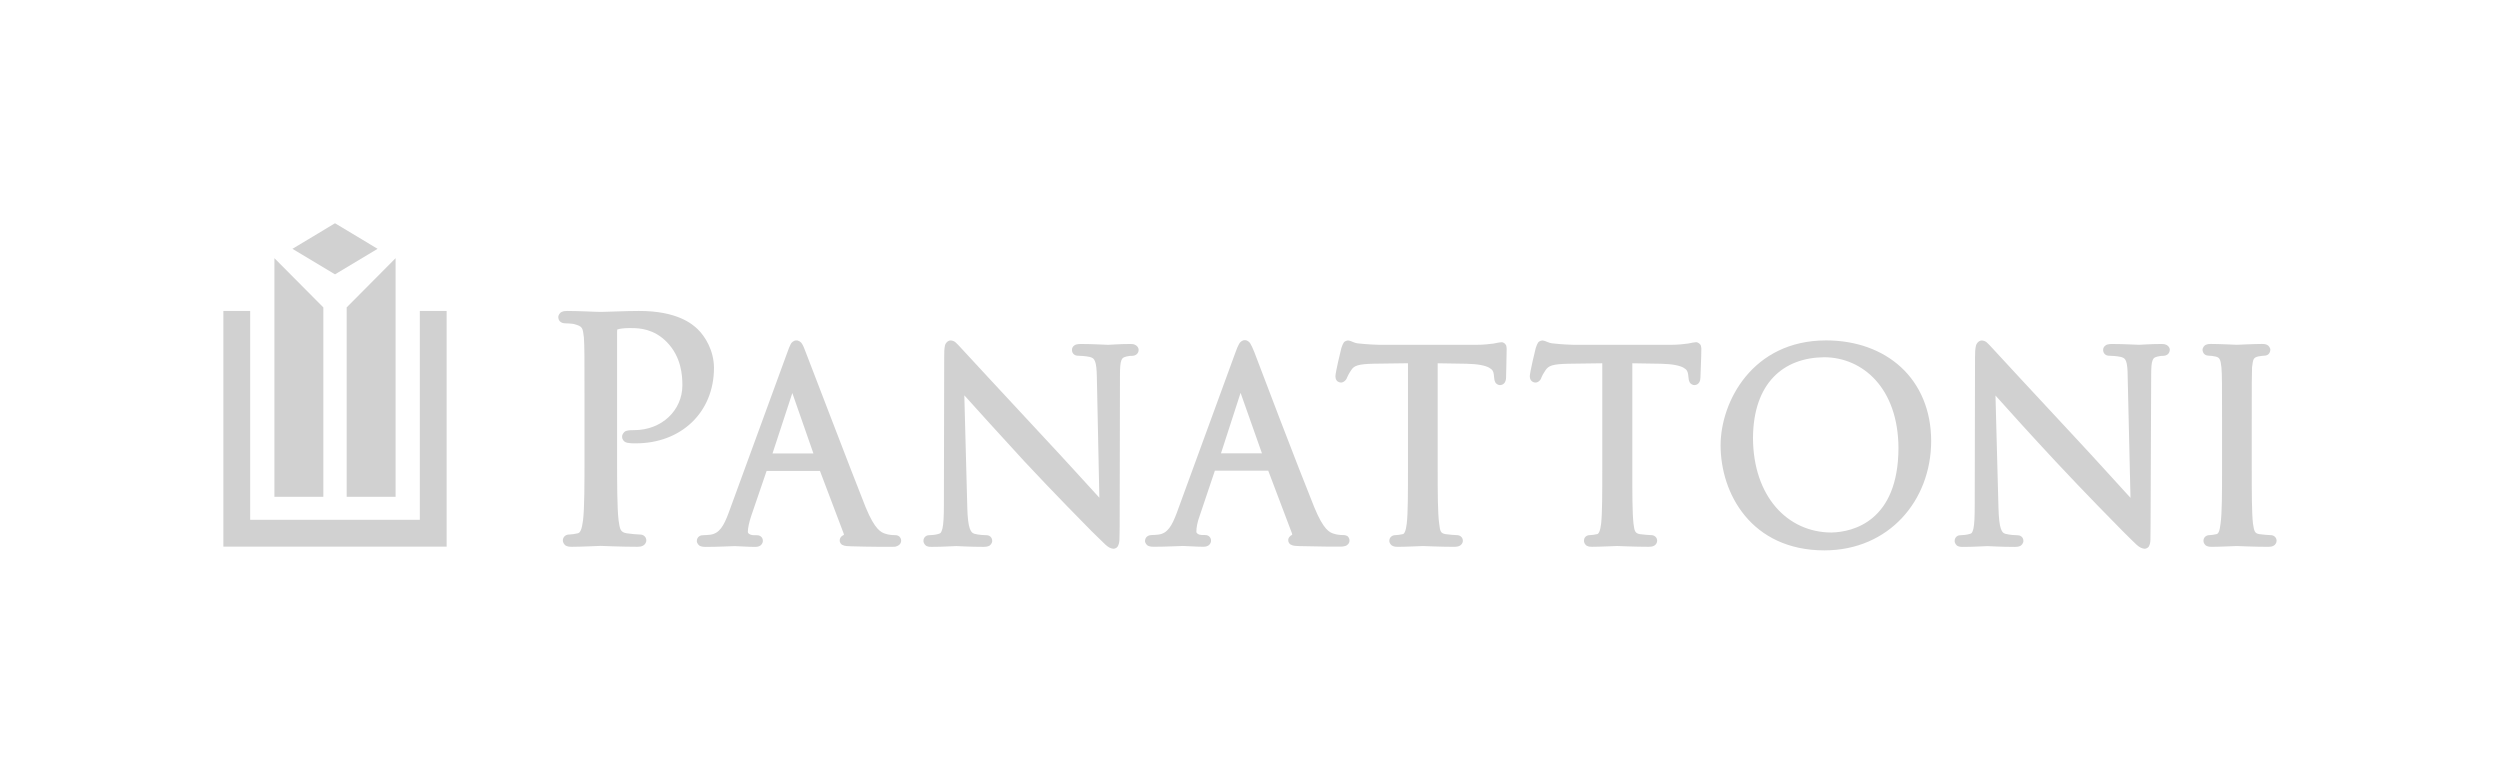 <?xml version="1.0" encoding="UTF-8"?><svg xmlns="http://www.w3.org/2000/svg" id="Layer_1" version="1.1" viewBox="0 0 6621.7 2039.4" aria-hidden="true" style="fill:url(#CerosGradient_id82fce6b8f);" width="6621px" height="2039px"><defs><linearGradient class="cerosgradient" data-cerosgradient="true" id="CerosGradient_id82fce6b8f" gradientUnits="userSpaceOnUse" x1="50%" y1="100%" x2="50%" y2="0%"><stop offset="0%" stop-color="#D1D1D1"/><stop offset="100%" stop-color="#D1D1D1"/></linearGradient><linearGradient/></defs>
  <!-- Generator: Adobe Illustrator 29.8.2, SVG Export Plug-In . SVG Version: 2.1.1 Build 3)  -->
  <g>
    <path d="M3976.9,906.5c-5.3.2-10.5,1.6-21.1,3.6-10.5,1.2-24.7,3.3-46.4,3.3h-255.8c-7.2,0-33.6-1.3-52.9-3.4-17.2-1.2-16.8-6.3-30.6-8.2-12.4,2.1-11.8,8.6-14,11.4-1.5,3.5-2.6,7.1-3.2,8.6-2.3,8.2-15.3,63.2-15.8,74.6.2,6,1.6,15.4,13.9,16.9,7.8.8,15.7-7.8,17-13.4,2.6-5,3.4-8.2,10.9-19.4,7.4-11.8,18-16.2,60.4-17.1l90-1.2v277.7c0,65.4,0,119.4-3.2,146.8-2.3,20.1-6.7,28.4-11.3,28.3-6,1.3-13.6,2.5-18.5,2.5-3.8,0-7.9,1-11.3,3.8-3.3,2.8-5.1,7.1-5.1,11-.5,5.7,4.5,12.5,9.2,14,4.5,2,8.4,2.1,12.7,2.2,20.9,0,64.5-2.1,66.8-2.1s46.7,2.1,84.2,2.1c4.7-.1,8.8-.6,13.1-2.6,4.2-1.7,9-7.4,8.8-13.6.1-3.9-1.7-8.1-5-11-3.3-2.8-7.4-3.9-11.2-3.8-5.2,0-20.6-1.4-29.5-2.6-13.9-2.5-14.4-7.7-17-27.7-3.9-27.8-4-81.8-4-147.2v-277.7l75.7,1.2c31.7.6,50.6,5,60.3,10.3,9.7,5.5,11.4,9.9,12.6,17.7l.8,7.4c.5,5.1.9,8.9,3,13.3,1.9,4.9,9.5,8.6,13.2,7.9,11.9-.8,15.5-11.5,15.5-19.6s1.6-54.3,1.6-75c0-2.1.1-4.7-.8-8.4,0-3.4-6.1-11.1-13.2-10.5M4491.9,906.5c-5.3.2-10.5,1.6-21.2,3.6-9.6,1.2-24.8,3.3-46.4,3.3h-255.9c-7.1,0-33.6-1.3-52-3.4-18.1-1.3-17.7-6.4-31.4-8.2-12.3,2.1-11.8,8.6-14,11.4-1.5,3.5-2.6,7.1-3.2,8.5-2.2,8.3-15.3,63.3-15.8,74.7,0,3.4.6,7,2.8,10.5,2.2,3.6,7.3,6.5,11.8,6.4,7.2.6,14.9-6.8,16.4-13.9,2.4-5,3.6-8.4,10.7-18.8,8.3-12,18-16.1,60.5-17.1l89.8-1.2v277.7c0,65.4,0,119.4-3,146.8-2.3,20-6.7,28.3-11.4,28.2-5.1,1.2-13.5,2.5-18.5,2.5-3.7-.1-8.5,1.1-11.9,4.7-3.2,3.6-3.7,7.7-3.7,10-.5,4.7,3.4,11.9,8.3,13.8,4.6,2.3,8.5,2.3,12.8,2.4,21,0,64.4-2.1,66.7-2.1s45.8,2.1,83,2.1h1.2c4.9,0,9.1-.5,13.6-2.7,4.5-1.9,8.6-8.3,8.3-13.5,0-3.8-1.7-8.1-5-10.9-3.3-2.8-7.5-3.9-11.2-3.8-5.2,0-20.6-1.4-29.5-2.6-13-2.3-14.5-8.2-17-27.8-3.1-27.8-3.2-81.7-3.1-147.1v-277.7l74.9,1.2c31.7.6,50.7,5,60.4,10.3,9.5,5.5,11.2,9.9,12.5,17.7l.9,7.5c.5,5,.8,8.7,3,13.1,1.8,4.9,9.5,8.6,13.2,8,12-.7,15.5-11.7,15.5-19.6s2.4-54.1,2.4-75c0-2.1.2-4.8-1-9-.5-4.3-7.7-10.7-13.7-10M4851,1410.6c-116.6-.3-207.2-95.8-207.8-250.6,1-145,80.2-212.7,188.7-213.7,101.9.4,196.1,81.6,196.7,241-.9,192.9-119.8,222.1-177.6,223.3M4836.7,901.7c-195.4.2-279,162.7-279.3,277.5,0,63.6,19.8,132.9,64.5,186.9,44.4,53.9,114.1,91.8,210.3,91.8h.5c170.5-.3,282.3-131.8,282.5-289.6,0-82-29.8-149.3-79.8-195.5-50.1-46.2-119.8-71.1-198.7-71.1M2046,1201.2l52.5-160.1,55.9,160.1h-108.4ZM2379.5,1419.5c-4.3-2.1-7.3-2-9.8-2-6.5,0-15.7-.7-24.5-3.6-11.1-3.5-27.5-9.8-52.2-69.6-41.3-103.5-148.4-385-158.9-411.2-4-10.5-6.5-16.9-9.6-21.9-2.3-5-10-10.1-15.5-9.4-6.8-.3-13.2,5.8-15.1,10.4-2.7,5.1-5.3,11.9-9.4,23.4l-154.9,423.5c-12.8,34.2-24.3,54.1-48.5,57.3-4.8.6-14.6,1.3-18.4,1.3-3.2,0-6.6.3-10.3,2.6-3.9,2.1-7.1,7.6-6.8,12.2-.6,5.8,4.9,12.9,9.8,14.2,4.7,1.8,8.7,1.9,13.7,2,32.8,0,70.8-2.1,77-2.1s36.8,2.1,53.3,2.1c4,0,7.8-.2,12.2-2.3,4.5-1.7,9.3-8.2,8.8-14,.3-3.2-1.6-9.2-6-11.9-4.2-2.7-7.7-2.8-11-2.8h-7.1c-4.2,0-9.1-1.3-11.9-3.2-2.8-2-3.5-3.2-3.7-5.9,0-10.1,3.6-26,9.1-42.5l40.6-118.7h141.3l62.5,165c.7,2,.9,3.5.9,4.3v.3c-3.7,1.2-10.8,5.4-11.1,14.7-.3,4.8,3.4,9.9,6.5,11.5,8.7,4.4,14.5,3,24.3,3.9,47.4,1.5,97.5,1.4,107.8,1.4s8.5-.3,12.9-1.8c3.9-1,11.2-5.7,11.3-14.4.4-4-2.7-10.7-7.3-12.7" fill="#001844" style="fill:url(#CerosGradient_id82fce6b8f);"/>
    <path d="M3005.1,912.7c-4.4-1.5-8.1-1.5-12.1-1.5-28.9,0-52.2,2.2-58,2.2s-40.3-2.2-71.5-2.2c-4.4,0-8.4.1-12.8,1.3-4.1.6-11.8,6.3-11.4,14.3,0,2.1.1,6.6,3.9,10.8,3.9,4,8.7,4.7,12.4,4.7s20.6.8,30.9,3.2c8.4,2.6,10.4,4.2,13.7,11.3,3.1,7.3,4.7,21.4,5,43.1l6.6,318.5c-32.2-35.1-90.7-99.8-144.6-157.4-104.7-112.5-206.6-222.6-216.8-233.8-3.4-3.3-8.1-8.8-12.7-13.7-5.5-4.7-7.6-10.2-19.1-11.7-9.4-.4-15.8,9.5-16.1,15.5-1.5,7-1.7,15.8-1.7,29.4l-.8,390.8c0,30.9-1.1,50.9-3.8,62.4-3.3,11.9-5,12.4-9.1,14-8.8,3-20.1,3.7-24.8,3.7-3.1,0-6.8.2-10.8,3.2-4.1,2.9-5.8,8.3-5.6,11.6-.7,5.3,4.4,13.1,9.5,14.5,4.8,1.8,8.4,1.7,12.3,1.7,15.2,0,30.2-.5,42-1.1,11.8-.5,20.5-1,23.2-1,5.2,0,33.2,2.1,72.3,2.1,4.6-.1,8.6-.2,13.2-2.1,4.8-1.4,10.1-8.3,9.5-14.1.1-3.3-1.3-8.2-5-11.2-3.6-3-7.5-3.5-10.5-3.5-5.6,0-20.3-.7-31.4-3.7-5.9-2.1-8.4-3.9-12.4-13.9-3.6-10-5.9-27.7-6.6-55.3l-7.9-297.6c33.6,37.3,95.6,106,158.6,174.4,72.6,78,170.8,177.9,178.4,185.3,37.6,35.7,41.5,44.3,57.4,46.7.2,0,.4,0,.6,0,2.5,0,8-1.4,10.8-5.3,6.7-11.1,4.9-19.3,5.7-54l.8-399.7c-.1-20.2,1-33.5,3.7-40.1,2.9-6.4,4.2-7.6,13.3-10.1,7.6-1.9,10.5-1.8,14.5-1.8,3.9,0,7.8-.7,11.6-3.3,3.8-2.5,6.5-7.7,6.3-12.1.5-6.9-6.3-13.4-10.5-14.1" fill="#001844" style="fill:url(#CerosGradient_id82fce6b8f);"/>
    <path d="M5736.3,912.6c-4.5-1.4-8.4-1.4-12.7-1.4-28.1,0-51.3,2.1-57.9,2.1s-39.5-2.1-70.7-2.1c-4.3,0-8.4,0-12.8,1.3-4,.6-11.8,6.3-11.4,14.3,0,2.2.1,6.6,3.9,10.8,3.9,4.1,8.7,4.7,12.3,4.7s20.6.8,30.9,3.2c8.4,2.6,10.4,4.2,13.5,11.2,2.9,7.3,4.4,21.3,4.4,43.1l7.4,318.9c-32.3-35-90.5-99.9-144.4-157.6-104.9-112.5-206.7-222.6-216.8-233.8-3.4-3.3-8.1-8.8-12.7-13.7-5.5-4.7-7.7-10.2-19.2-11.7-9.2-.4-15.7,8.9-16.5,15.2-1.7,7.1-2.2,16-2.2,29.7l-.8,390.8c0,30.9-.9,51-3.4,62.6-3.1,12-4.7,12.3-8.6,13.8-8.7,2.9-21.1,3.7-24.8,3.7-3.2,0-6.8.2-10.8,3.2-4.1,3-5.7,8.4-5.5,11.6-.7,5.3,4.1,12.8,9.2,14.4,4.7,1.8,8.2,1.7,11.8,1.8,15.5,0,30.8-.5,42.7-1.1,11.9-.5,20.6-1,23.3-1,5.2,0,33.2,2.1,72.3,2.1,4.7-.1,8.6-.2,13.2-2.1,4.7-1.4,10-8.4,9.5-14.1.1-3.1-1.3-8.6-5.5-11.5-4-3-7.7-3.2-10.8-3.2-4.8,0-19.5-.7-31.5-3.8-5.7-2.1-8.1-3.7-11.9-13.7-3.4-10-5.6-27.8-6.3-55.4l-7.9-297.2c33.4,37.5,95.2,105.9,158.6,173.9,72.6,78,170.8,177.9,178.4,185.3,36.7,35.7,41.7,44.4,57.5,46.7.2,0,.4,0,.7,0,2.5,0,8.3-1.7,10.9-5.8,6-11.1,4-18.8,4.7-53.5l1.6-399.7c0-20.2.9-33.5,3.7-40.1,2.8-6.4,4.2-7.6,13.3-10.1,7.5-1.9,10.6-1.8,14.5-1.8,6.6,0,16.8-3.1,17.8-15.5.6-7-6.5-13.6-10.8-14.1" fill="#001844" style="fill:url(#CerosGradient_id82fce6b8f);"/>
    <path d="M6014.1,1417.5c-5.2,0-19.7-1.3-29.6-2.6-12.7-2.2-13.7-7.9-16.9-28.2-3.1-27.3-3.2-81.3-3.2-146.7v-120.1c0-106.5,0-125.5.8-147.1,2.8-23.1,4-25.3,16.6-28.7,8.6-1.3,12.1-1.9,15.6-1.9,5.1-.1,14.8-1.9,16.2-14.8.5-5.7-4.5-12.4-9.1-14.1-4.5-2-8.5-2.2-12.8-2.2-21,0-64.5,2.2-66.7,2.2s-46.6-2.2-69.1-2.2c-4.3,0-8.3.2-12.7,2.2-4.7,1.5-9.6,8.3-9.2,14.1,1.7,13.1,11.3,14.5,16.4,14.8,3.7,0,12.1.7,18.8,2.4,9.4,2.6,12.5,6.1,14.9,28.5,1.6,21.2,1.6,40.2,1.6,146.7v120.1c0,65.4,0,119.4-3.9,146.6-1.1,9.8-2.6,17.7-4.6,22.2-2.4,4.7-3.2,5.2-6.7,6.3-5.1,1.2-13.8,2.5-17.7,2.5-3.8,0-8,1-11.3,3.8-3.3,2.8-5,7.1-5,10.9-.6,4.7,3.5,12.1,8.6,14,4.7,2.1,8.6,2.2,13.1,2.3,20.2,0,63.7-2.1,66.8-2.1s45,2.1,82.3,2.1h1.1c4.9,0,9.1-.5,13.5-2.7,4.6-2,8.6-8.4,8.3-13.5,0-3.9-1.8-8.2-5.1-11-3.3-2.8-7.4-3.9-11.2-3.8" fill="#001844" style="fill:url(#CerosGradient_id82fce6b8f);"/>
    <path d="M1691.9,823.7c-37,0-82.8,2.5-99.7,2.5s-54-2.4-90.1-2.5c-5,.1-9.3.2-14.3,2.5-5.2,1.9-9.8,9.3-9.2,14.7.6,12.1,11.4,15.5,17.1,15.5,6.3,0,20.3.9,24.6,2,22.9,6.4,22.9,9.2,26.1,35.6,1.6,24.8,1.6,47.1,1.6,171.2v140c0,76.1,0,141.1-3.9,173.1-1.5,11.1-3.3,20.6-5.9,26.3-2.9,5.8-4.5,7.2-8.6,8.2-6.9,1.6-16.2,3.1-21.8,3.1-4,0-8.5.9-12,4.1-3.7,3.1-5.2,7.8-5.1,11.3-.5,5.3,4,12.8,9.2,14.7,4.9,2.2,9.3,2.4,14.3,2.4,24.2,0,75.1-2.4,76.6-2.4,3.1,0,53.3,2.4,97.4,2.4,5.3,0,10-.5,14.6-2.9,4.7-2.1,9.2-8.4,8.9-14.2,0-3.5-1.4-8.3-5.1-11.3-3.6-3.2-8-4.1-12.1-4.1-5.9,0-23.8-1.6-34.3-3.2-17.2-2.7-18.6-10.7-21.9-34.2-3.9-32.2-4-97.2-4-173.3v-326.9c0-2.6.3-4.5.5-5.5,5.9-2.1,18-3.7,29.4-3.7,2.6,0,5.4,0,8.4,0,21.5,0,59,2.1,93.1,36.6,39.1,39.8,41.6,89.3,41.6,114.9-.1,66.8-55.1,118.7-127.3,118.8-8.6.1-14.2,0-20.1,1.7-6.4.8-13.3,10.4-12.2,16.3-.1,6.8,5,12.1,8.7,13.8,3.5,1.7,6.7,2.2,9.7,2.3,6.2,1.1,13.9.8,17.9.9,59,0,110.9-19.9,148-55.3,37.1-35.2,59-85.6,59-144.7-.2-46.2-23.7-83.7-43.2-102.4-13.4-13-53.9-48.7-155.8-48.3" fill="#001844" style="fill:url(#CerosGradient_id82fce6b8f);"/>
    <path d="M3567,1419.3c-4.3-2.1-7.2-2-9.8-2-6.5,0-15.8-.7-24.5-3.6-11-3.4-26.7-9.7-51.4-69.6-42-103.4-149.5-385.6-159-411.4-4.6-11.1-7.3-17.4-10.3-22.2-2.1-4.5-8.9-9.9-14.9-9.4-6.6-.3-12.9,5.2-15.3,10.1-3,5.2-5.9,12.2-10,23.7l-155,423.9c-12.9,34.3-24.3,54.2-48.6,57.3-4.9.6-14.6,1.2-18.4,1.2s-15.8,1.7-17.1,14.8c-.6,5.8,4.9,12.9,9.7,14.2,4.7,1.8,8.8,2,13.7,2,32.9,0,70.9-2.1,77.2-2.1s36.8,2.1,53.3,2.1c4,0,7.8-.2,12.2-2.3,4.5-1.7,9.3-8.2,8.8-14,.3-3.2-1.6-9.2-6-12-4.3-2.7-7.7-2.8-11-2.8h-7.2c-3.6,0-8.3-1.2-11-3.1-2.7-2-3.5-3.2-3.6-6,0-10.5,2.8-26.1,8.9-42.1l40.1-119.2h141.4l62.5,165.1c.8,2,.9,3.6.9,4.5v.2c-4.9,2-11.1,8.1-10.4,14.6-.3,4.3,2.9,9.5,6.1,11.2,8.9,4.8,14.2,3.2,24,4.2,48.2,1.4,97.5,1.4,107.9,1.4,4.7,0,8.9-.3,13.4-1.8,4.2-1,11.1-6.6,10.8-14.4.5-4-2.6-10.7-7.3-12.7ZM3234,1200.8l51.9-160.2,56.6,160.2h-108.5Z" fill="#001844" style="fill:url(#CerosGradient_id82fce6b8f);"/>
  </g>
  <g>
    <polygon points="662.4 823.7 662.4 1376.9 887.1 1376.9 1111.8 1376.9 1111.8 823.7 1182.8 823.7 1182.8 1448 887.1 1448 591.4 1448 591.4 823.7 662.4 823.7 662.4 823.7" fill="#001844" style="fill:url(#CerosGradient_id82fce6b8f);"/>
    <g>
      <polygon points="856.2 1316 726.6 1316 726.6 683.9 856.2 814.3 856.2 1316 856.2 1316" fill="#001844" style="fill:url(#CerosGradient_id82fce6b8f);"/>
      <polygon points="918 1316 1047.6 1316 1047.6 683.9 918 814.3 918 1316 918 1316" fill="#001844" style="fill:url(#CerosGradient_id82fce6b8f);"/>
    </g>
    <polygon points="774.3 659.1 887.1 591.4 999.9 659.1 887.1 726.7 774.3 659.1 774.3 659.1" fill="#001844" style="fill:url(#CerosGradient_id82fce6b8f);"/>
  </g>
</svg>